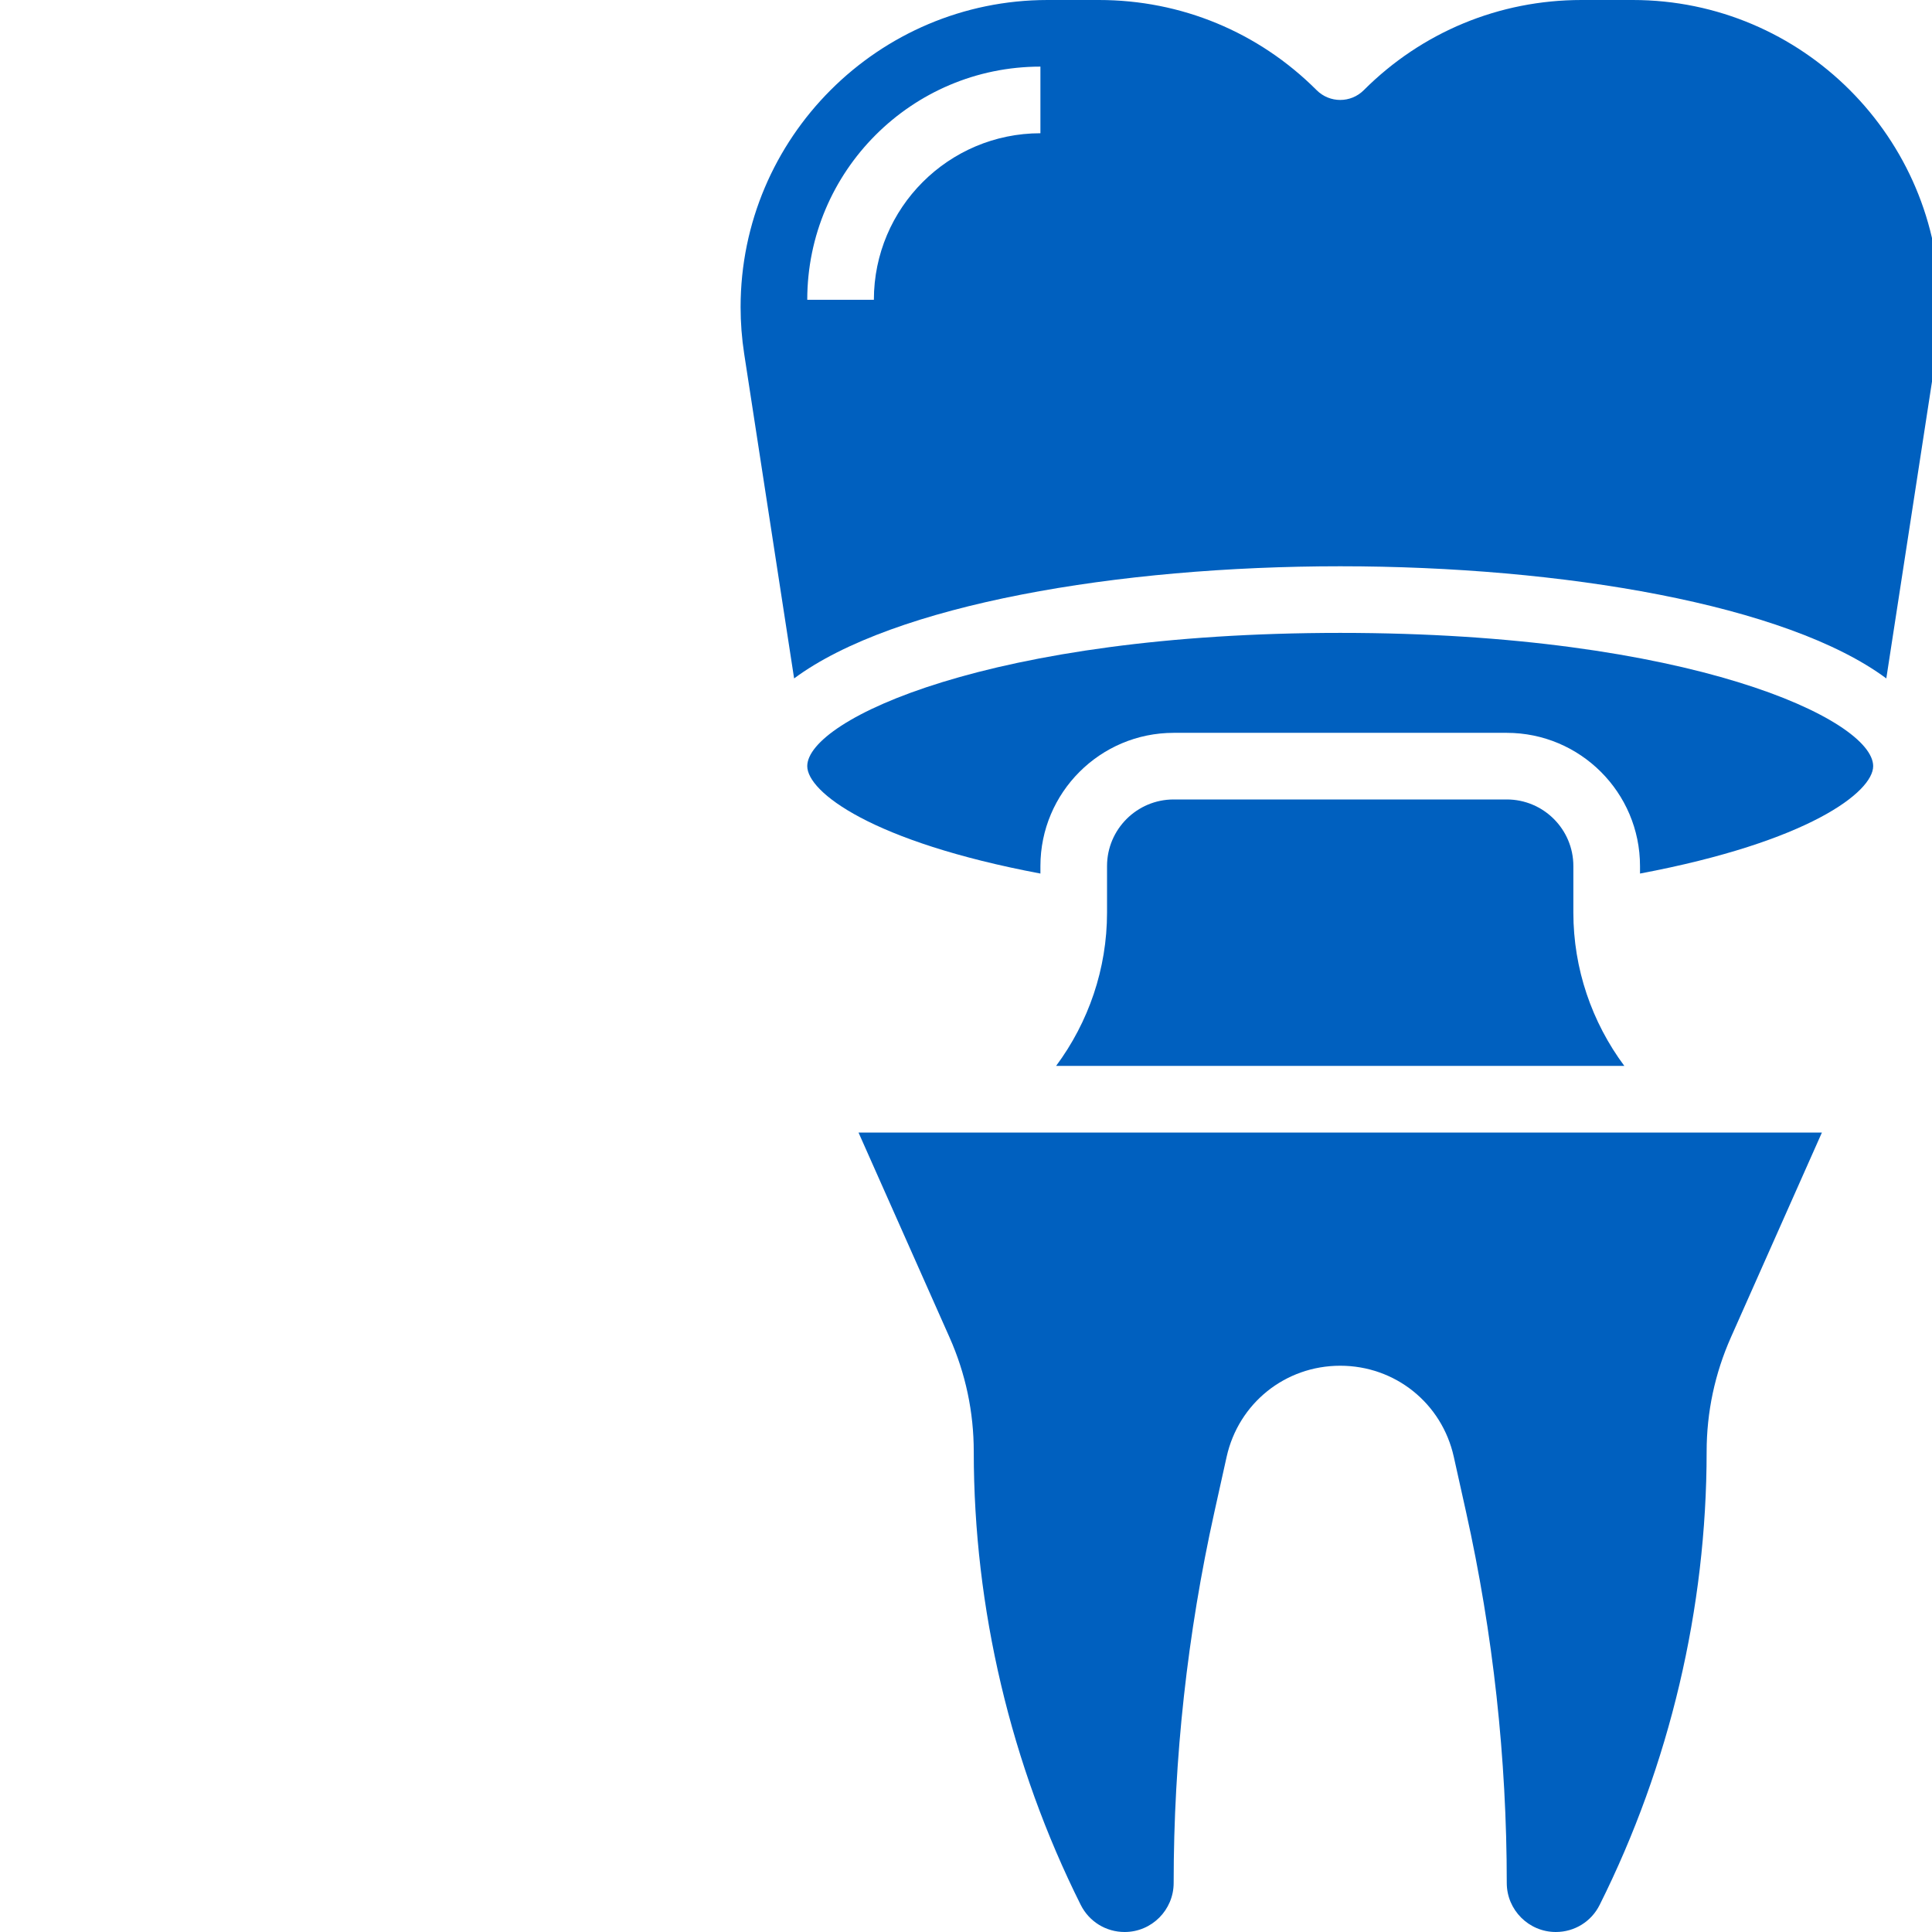 <svg width="60" height="60" viewBox="0 0 60 60" fill="none" xmlns="http://www.w3.org/2000/svg">
<g clip-path="url(#clip0_617_80)">
<path d="M41.622 19.655C30.754 19.655 25.07 22.349 25.07 23.793C25.07 24.592 27.063 26.14 32.311 27.129V26.897C32.311 24.614 34.167 22.759 36.449 22.759H46.794C49.076 22.759 50.932 24.614 50.932 26.897V27.129C56.18 26.14 58.173 24.592 58.173 23.793C58.173 22.349 52.489 19.655 41.622 19.655Z" fill="#0060BF"/>
<path d="M46.794 24.828H36.449C35.308 24.828 34.38 25.756 34.38 26.896V28.34C34.38 30.086 33.807 31.744 32.798 33.103H50.445C49.435 31.744 48.862 30.085 48.862 28.34V26.896C48.863 25.756 47.935 24.828 46.794 24.828V24.828Z" fill="#0060BF"/>
<path d="M29.487 41.53C29.988 42.656 30.241 43.853 30.241 45.086C30.241 49.945 31.39 54.811 33.563 59.158C33.824 59.677 34.346 60 34.927 60C35.767 60 36.449 59.316 36.449 58.477C36.449 54.608 36.876 50.731 37.715 46.952L38.094 45.243C38.465 43.578 39.915 42.414 41.622 42.414C43.329 42.414 44.779 43.578 45.149 45.243L45.529 46.952C46.369 50.729 46.794 54.606 46.794 58.477C46.794 59.317 47.478 60 48.317 60C48.898 60 49.42 59.677 49.679 59.158C51.853 54.812 53.001 49.946 53.001 45.086C53.001 43.853 53.256 42.657 53.756 41.53L56.581 35.172H26.662L29.487 41.53Z" fill="#0060BF"/>
<path d="M50.709 0H49.117C46.562 0 44.16 0.994 42.353 2.801C41.949 3.205 41.295 3.205 40.89 2.801C39.084 0.994 36.682 0 34.128 0H32.536C27.279 0 23.001 4.278 23 9.535C23 10.018 23.037 10.506 23.111 10.986L24.662 21.069C27.757 18.774 34.719 17.586 41.622 17.586C48.525 17.586 55.487 18.774 58.581 21.069L60.133 10.986C60.206 10.506 60.243 10.017 60.243 9.536C60.242 4.278 55.966 0 50.709 0V0ZM32.311 4.138C29.459 4.138 27.139 6.458 27.139 9.31H25.07C25.07 5.317 28.318 2.069 32.311 2.069V4.138Z" fill="#0060BF"/>
</g>
<defs>
<clipPath id="clip0_617_80">
<rect width="60" height="60" fill="white"/>
</clipPath>
</defs>
</svg>
